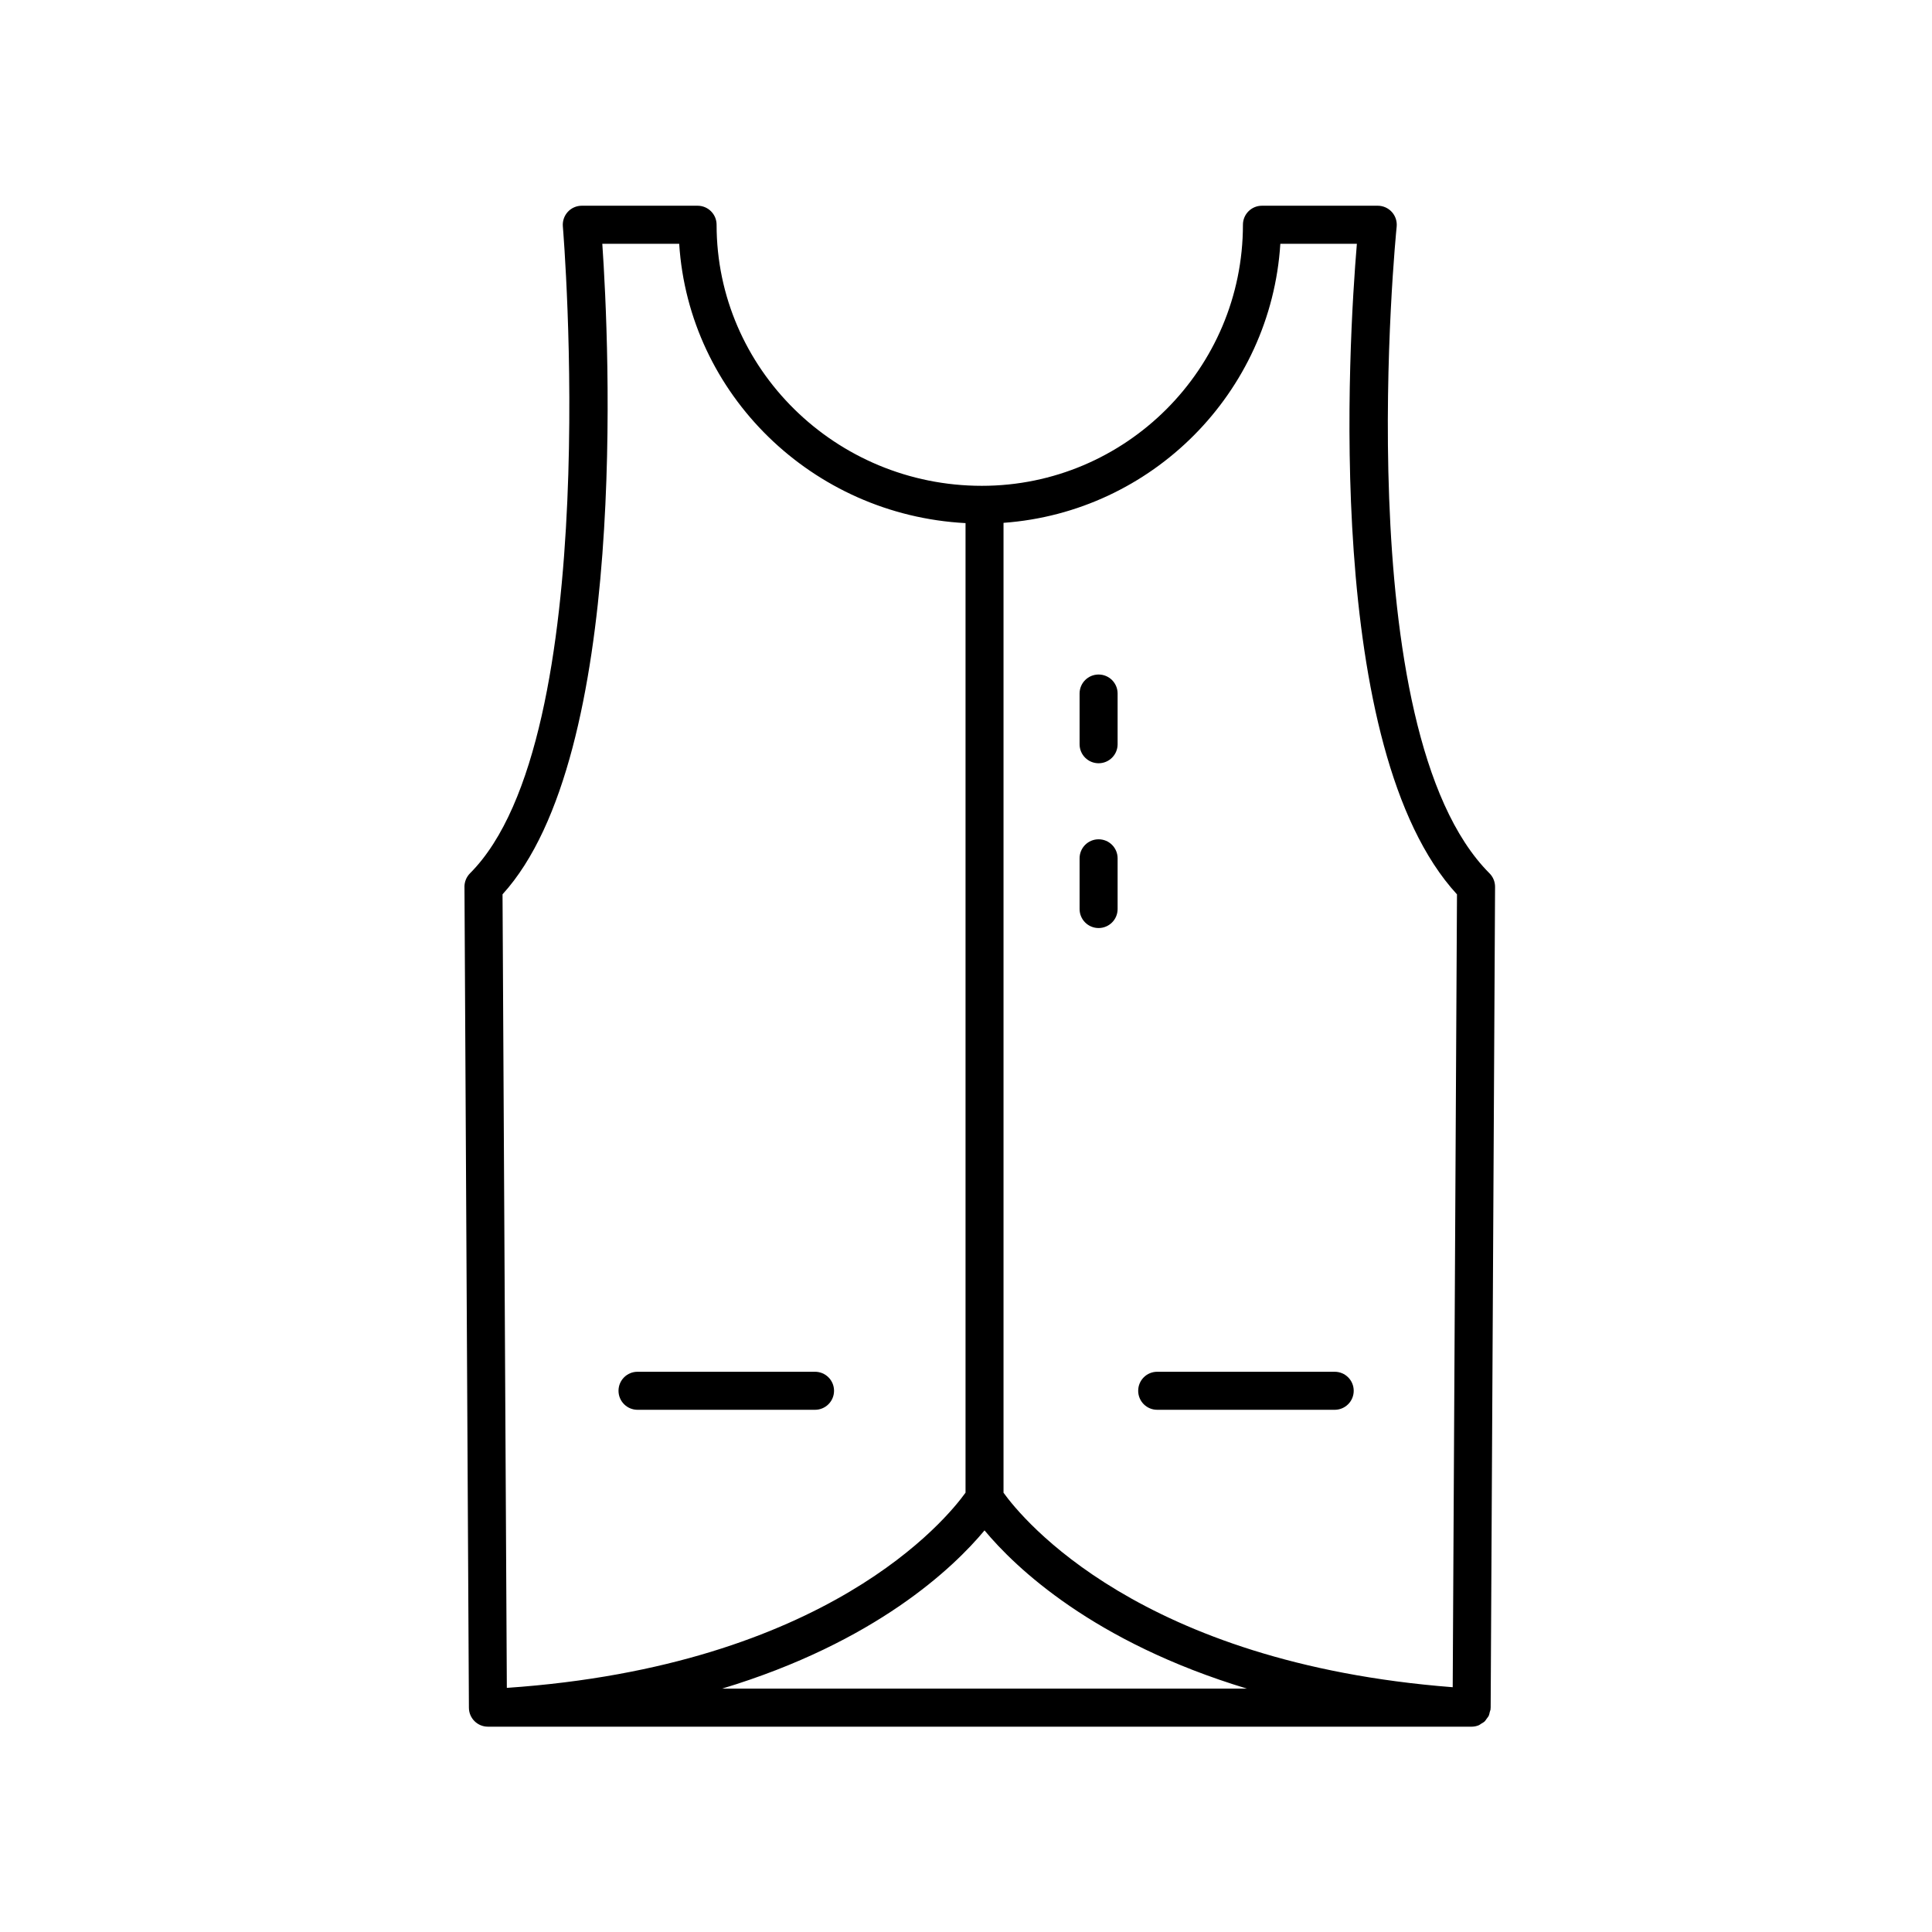 <?xml version="1.0" encoding="UTF-8"?>
<!-- Uploaded to: ICON Repo, www.iconrepo.com, Generator: ICON Repo Mixer Tools -->
<svg fill="#000000" width="800px" height="800px" version="1.1" viewBox="144 144 512 512" xmlns="http://www.w3.org/2000/svg">
 <g>
  <path d="m267.09 379.04 1.176 217.54c0.016 2.769 2.266 5.008 5.039 5.008h260.69 0.004c0.676 0 1.32-0.141 1.914-0.387 0.211-0.086 0.371-0.25 0.57-0.367 0.352-0.207 0.715-0.395 1.004-0.676 0.191-0.188 0.312-0.434 0.473-0.645 0.215-0.293 0.457-0.559 0.609-0.898 0.121-0.266 0.145-0.57 0.223-0.855 0.082-0.309 0.215-0.59 0.238-0.918 0.004-0.047-0.02-0.086-0.02-0.133 0-0.051 0.023-0.086 0.031-0.137l1.168-217.54c0.004-1.352-0.523-2.641-1.477-3.594-37.961-37.969-24.742-170.03-24.602-171.36 0.141-1.422-0.312-2.832-1.27-3.894-0.957-1.059-2.316-1.664-3.742-1.664h-30.688c-2.785 0-5.039 2.254-5.039 5.039 0 38.148-31.039 69.188-69.188 69.188-38.758 0-70.297-31.039-70.297-69.188 0-2.785-2.254-5.039-5.039-5.039h-30.684c-1.41 0-2.762 0.59-3.715 1.633-0.945 1.039-1.426 2.43-1.305 3.84 0.109 1.355 11.246 135.59-24.602 171.44-0.949 0.957-1.48 2.25-1.477 3.602zm137.82 170.53c8.172 9.824 28.816 29.629 69.547 41.934h-139.09c40.727-12.301 61.371-32.105 69.543-41.934zm78.398-340.96h20.277c-2.195 26.098-8.871 133.9 26.531 172.41l-1.133 210.11c-83.023-6.422-114.1-44.672-119.04-51.543v-257.03c39.363-2.848 70.871-34.484 73.359-73.949zm-179.69 0h20.375c2.551 39.953 35.273 71.875 75.883 74.02v256.94c-4.941 6.898-36.566 45.898-121.56 51.734l-1.141-210.3c33.523-36.797 28.234-146.25 26.441-172.4z"/>
  <path d="m435.14 346.27c2.785 0 5.039-2.254 5.039-5.039v-13.438c0-2.785-2.254-5.039-5.039-5.039-2.785 0-5.039 2.254-5.039 5.039v13.438c0 2.785 2.254 5.039 5.039 5.039z"/>
  <path d="m435.14 389.94c2.785 0 5.039-2.254 5.039-5.039v-13.438c0-2.785-2.254-5.039-5.039-5.039-2.785 0-5.039 2.254-5.039 5.039v13.438c0 2.785 2.254 5.039 5.039 5.039z"/>
  <path d="m450.67 517.61h47.039c2.785 0 5.039-2.254 5.039-5.039 0-2.785-2.254-5.039-5.039-5.039h-47.039c-2.785 0-5.039 2.254-5.039 5.039 0 2.785 2.25 5.039 5.039 5.039z"/>
  <path d="m312.95 517.61h47.039c2.785 0 5.039-2.254 5.039-5.039 0-2.785-2.254-5.039-5.039-5.039h-47.039c-2.785 0-5.039 2.254-5.039 5.039 0.004 2.785 2.254 5.039 5.039 5.039z"/>
 </g>
</svg>